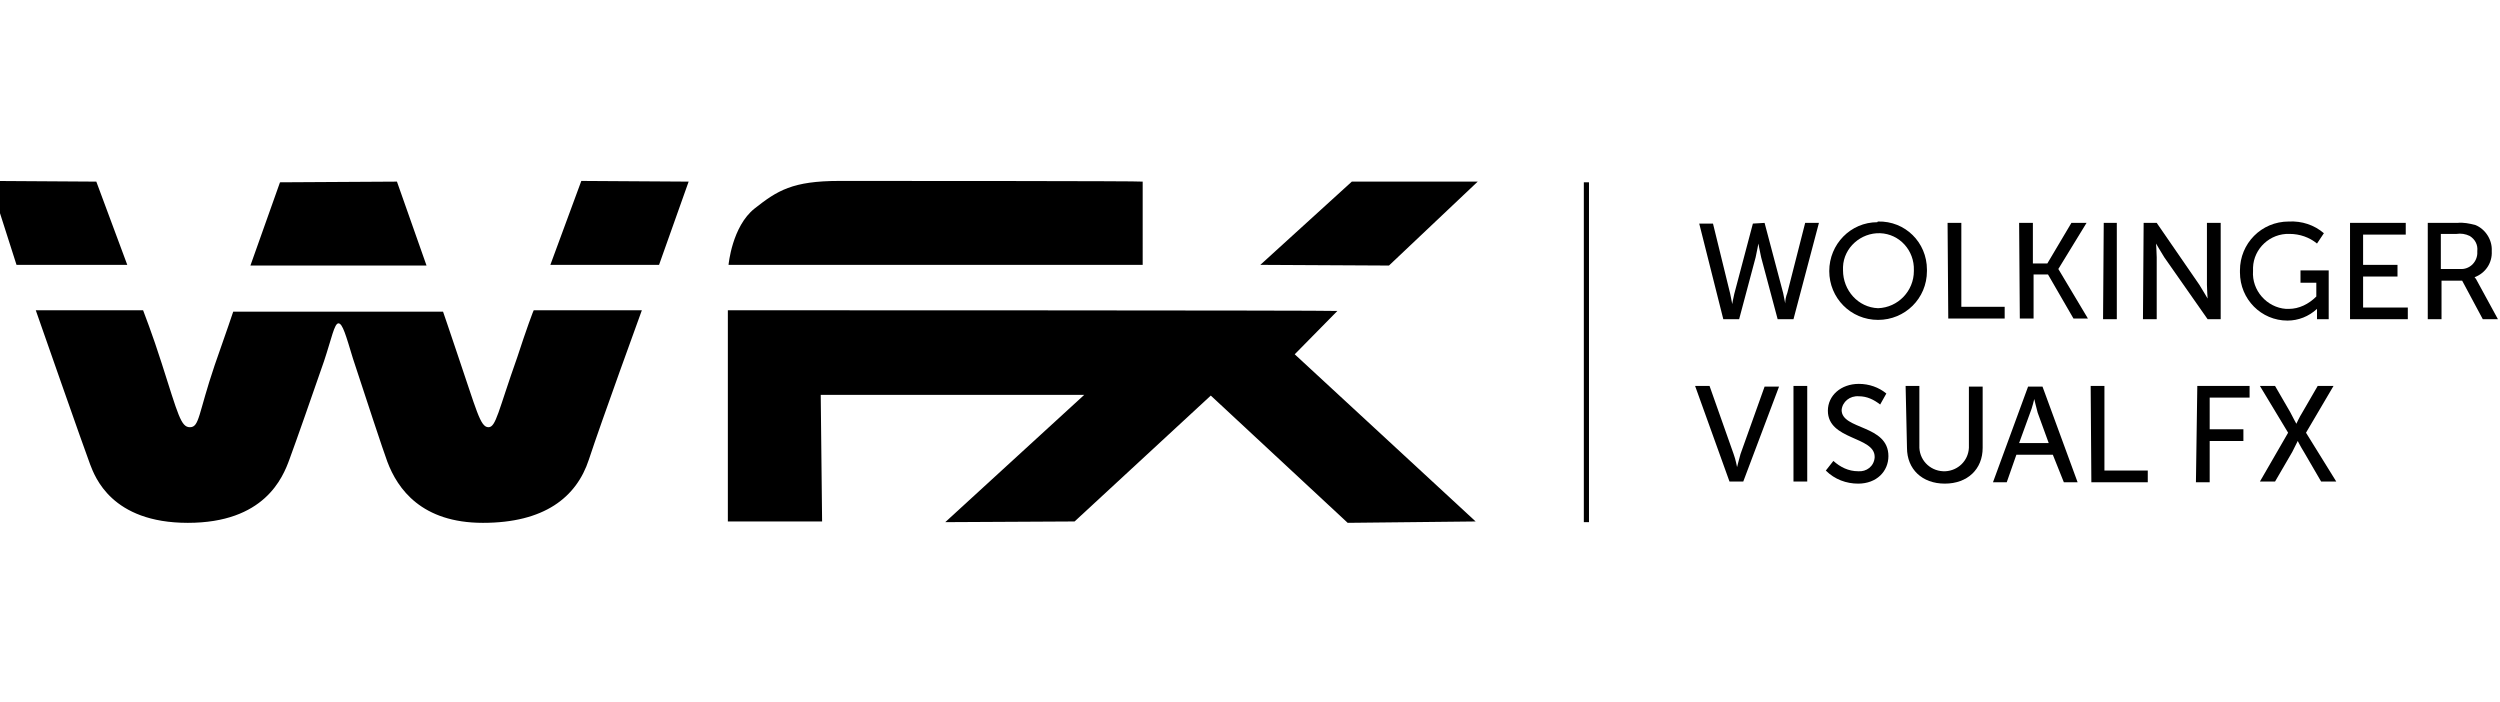 <?xml version="1.0" encoding="utf-8"?>
<!-- Generator: $$$/GeneralStr/196=Adobe Illustrator 27.6.0, SVG Export Plug-In . SVG Version: 6.00 Build 0)  -->
<svg version="1.1" id="Ebene_1" xmlns="http://www.w3.org/2000/svg" xmlns:xlink="http://www.w3.org/1999/xlink" x="0px" y="0px"
	 viewBox="0 0 363.4 102" style="enable-background:new 0 0 363.4 102;" xml:space="preserve">
<style type="text/css">
	.st0{fill:none;stroke:#000000;stroke-width:0.75;}
</style>
<g>
	<g>
		<path d="M256.5,32.4l2.7,10.2c0.1,0.5,0.2,1,0.3,1.5l0,0c0-0.5,0.1-1,0.3-1.5l2.6-10.2h2l-3.7,14h-2.3l-2.4-9
			c-0.2-0.9-0.4-2-0.4-2l0,0c0,0-0.2,1.1-0.4,2l-2.4,9h-2.3L247,32.5h2l2.5,10.2c0.1,0.5,0.2,1,0.3,1.5l0,0c0,0,0.1-0.7,0.3-1.5
			l2.7-10.2L256.5,32.4L256.5,32.4z"/>
		<path d="M273,32.2c3.9-0.1,7.1,3,7.1,7c0,0.1,0,0.1,0,0.2c0,4-3.2,7.1-7.1,7.1c-4,0-7.1-3.2-7.1-7.1l0,0c0-3.9,3.1-7.1,7-7.1
			C272.9,32.2,273,32.2,273,32.2z M273,44.8c2.9-0.1,5.2-2.5,5.2-5.4c0,0,0,0,0-0.1c0.1-2.9-2.1-5.3-4.9-5.4
			c-2.8-0.1-5.3,2.1-5.4,4.9c0,0.2,0,0.3,0,0.5C267.9,42.2,270.1,44.7,273,44.8L273,44.8z"/>
		<path d="M283.1,32.4h2v12.2h6.3v1.7h-8.2L283.1,32.4L283.1,32.4z"/>
		<path d="M293.5,32.4h2v5.9h2.1l3.5-5.9h2.2l-4.1,6.7l0,0l4.3,7.2h-2.1l-3.7-6.4h-2.1v6.4h-2L293.5,32.4L293.5,32.4z"/>
		<path d="M305.8,32.4h1.9v14h-2L305.8,32.4L305.8,32.4z"/>
		<path d="M311.6,32.4h1.9l6.2,9c0.5,0.8,1.2,2,1.2,2l0,0c0,0-0.1-1.3-0.1-2v-9h2v14h-1.9l-6.3-9c-0.5-0.8-1.2-2-1.2-2l0,0
			c0,0,0.1,1.3,0.1,2v9h-2L311.6,32.4L311.6,32.4z"/>
		<path d="M332.7,32.2c1.9-0.1,3.7,0.5,5.1,1.7l-1,1.5c-1.1-0.9-2.5-1.4-4-1.4c-2.8-0.1-5.2,2.1-5.3,4.9c0,0.2,0,0.3,0,0.5
			c-0.2,2.8,2,5.3,4.8,5.5c0.1,0,0.2,0,0.4,0c1.5,0,2.9-0.7,4-1.8v-2h-2.3v-1.8h4.1v7.1h-1.7v-0.9c0-0.3,0-0.6,0-0.6l0,0
			c-1.2,1.1-2.7,1.7-4.3,1.7c-3.8,0-6.9-3.1-6.9-7c0-0.1,0-0.2,0-0.3C325.6,35.4,328.7,32.2,332.7,32.2
			C332.6,32.2,332.6,32.2,332.7,32.2z"/>
		<path d="M341.6,32.4h8.1v1.7h-6.2v4.4h5v1.7h-5v4.5h6.5v1.7h-8.4V32.4L341.6,32.4z"/>
		<path d="M352.9,32.4h4.3c0.9-0.1,1.8,0.1,2.6,0.3c1.5,0.6,2.5,2.2,2.4,3.8c0.1,1.7-0.9,3.2-2.5,3.8l0,0c0.2,0.2,0.3,0.4,0.4,0.6
			l3,5.5h-2.2l-3-5.6h-3v5.6h-2L352.9,32.4L352.9,32.4z M357.6,39.1c1.3,0.1,2.4-0.9,2.5-2.2c0-0.1,0-0.3,0-0.4
			c0.1-0.9-0.3-1.7-1.1-2.2c-0.6-0.3-1.3-0.4-1.9-0.3h-2.3v5.1L357.6,39.1L357.6,39.1z"/>
	</g>
	<g>
		<path d="M246.4,56.1h2.1L252,66c0.3,0.8,0.5,1.9,0.5,1.9l0,0c0,0,0.3-1.2,0.5-1.9l3.5-9.8h2.1L253.4,70h-2L246.4,56.1z"/>
		<path d="M260.7,56.1h2V70h-2V56.1z"/>
		<path d="M266.5,67c1,0.9,2.2,1.5,3.6,1.5c1.2,0.1,2.3-0.7,2.4-2v-0.1c0-3-6.8-2.4-6.8-6.7c0-2.2,1.9-3.9,4.5-3.9
			c1.5,0,2.9,0.5,4,1.4l-0.9,1.6c-0.9-0.7-1.9-1.2-3.1-1.2c-1.3-0.1-2.4,0.8-2.5,2l0,0c0,2.9,6.8,2.1,6.8,6.7c0,2.2-1.7,4-4.4,4
			c-1.7,0-3.4-0.6-4.7-1.9L266.5,67z"/>
		<path d="M277,56.1h2v9c0.1,2,1.8,3.5,3.8,3.4c1.8-0.1,3.3-1.5,3.4-3.4v-8.9h2v8.9c0,3.1-2.2,5.2-5.5,5.2s-5.5-2.1-5.5-5.2
			L277,56.1L277,56.1z"/>
		<path d="M298.4,66.1h-5.3l-1.4,4h-2l5.1-13.9h2.1l5.1,13.9h-2L298.4,66.1z M295.7,58c0,0-0.3,1.3-0.6,2l-1.6,4.4h4.3l-1.6-4.4
			C296,59.3,295.7,58,295.7,58L295.7,58L295.7,58z"/>
		<path d="M303.9,56.1h2v12.3h6.3v1.7H304L303.9,56.1L303.9,56.1z"/>
		<path d="M319.4,56.1h7.6v1.7h-5.8v4.6h4.9v1.7h-4.9v6h-2L319.4,56.1L319.4,56.1z"/>
		<path d="M332.6,62.9l-4.1-6.8h2.2l2.2,3.8c0.4,0.8,0.9,1.7,0.9,1.7l0,0c0,0,0.4-0.9,0.9-1.7l2.2-3.8h2.3l-4,6.8l4.4,7.1h-2.2
			l-2.5-4.3c-0.5-0.8-0.9-1.6-0.9-1.6l0,0c0,0-0.4,0.8-0.8,1.6l-2.5,4.3h-2.2L332.6,62.9z"/>
	</g>
</g>
<line class="st0" x1="230.6" y1="26.5" x2="230.6" y2="75.9"/>
<g>
	<polygon points="14,26.4 -1.5,26.3 2.4,38.5 18.5,38.5 	"/>
	<path d="M57.7,26.4c0,0-16.9,0.1-17,0.1l-4.3,12.1H62L57.7,26.4z"/>
	<polygon points="80,38.5 95.8,38.5 100.1,26.4 84.5,26.3 	"/>
	<path d="M75.2,51.9c-2.8,7.9-3.1,10.2-4.2,10.2c-1.2,0-1.7-2.4-4.6-10.9c-1-3-2-5.9-2-5.9H33.9c0,0-1,3-2.7,7.8
		c-2.4,7.1-2.2,9-3.6,9c-1.3,0-1.7-1.8-4.1-9.3c-1.3-4.1-2.7-7.7-2.7-7.7H5.2c0,0,7.2,20.6,7.9,22.4c0.7,1.8,3.1,8.5,14.2,8.5
		s13.8-6.5,14.8-9.3c1-2.7,3.3-9.3,5-14.2c1.1-3.3,1.5-5.5,2.1-5.5s1.1,1.8,2.1,5.1c1.8,5.5,4.4,13.4,5,15c1.5,4,5,8.9,13.9,8.9
		s13.6-3.7,15.4-9.2s7.7-21.7,7.7-21.7H77.6C77.6,44.9,76.4,48.2,75.2,51.9z"/>
	<path d="M166.1,26.4c-0.1-0.1-37.4-0.1-44.1-0.1c-6.8,0-9,1.4-12.3,4s-3.8,8.2-3.8,8.2h60.2V26.4L166.1,26.4z"/>
	<polygon points="214.8,26.4 196.5,26.4 183.2,38.5 201.9,38.6 	"/>
	<path d="M194.4,45.2c-0.1-0.1-88.6-0.1-88.6-0.1v30.7h13.7l-0.2-18.4h38.3l-20.2,18.5l18.8-0.1L176,57.5L195.9,76l18.6-0.2
		l-26.3-24.3L194.4,45.2z"/>
</g>
</svg>
